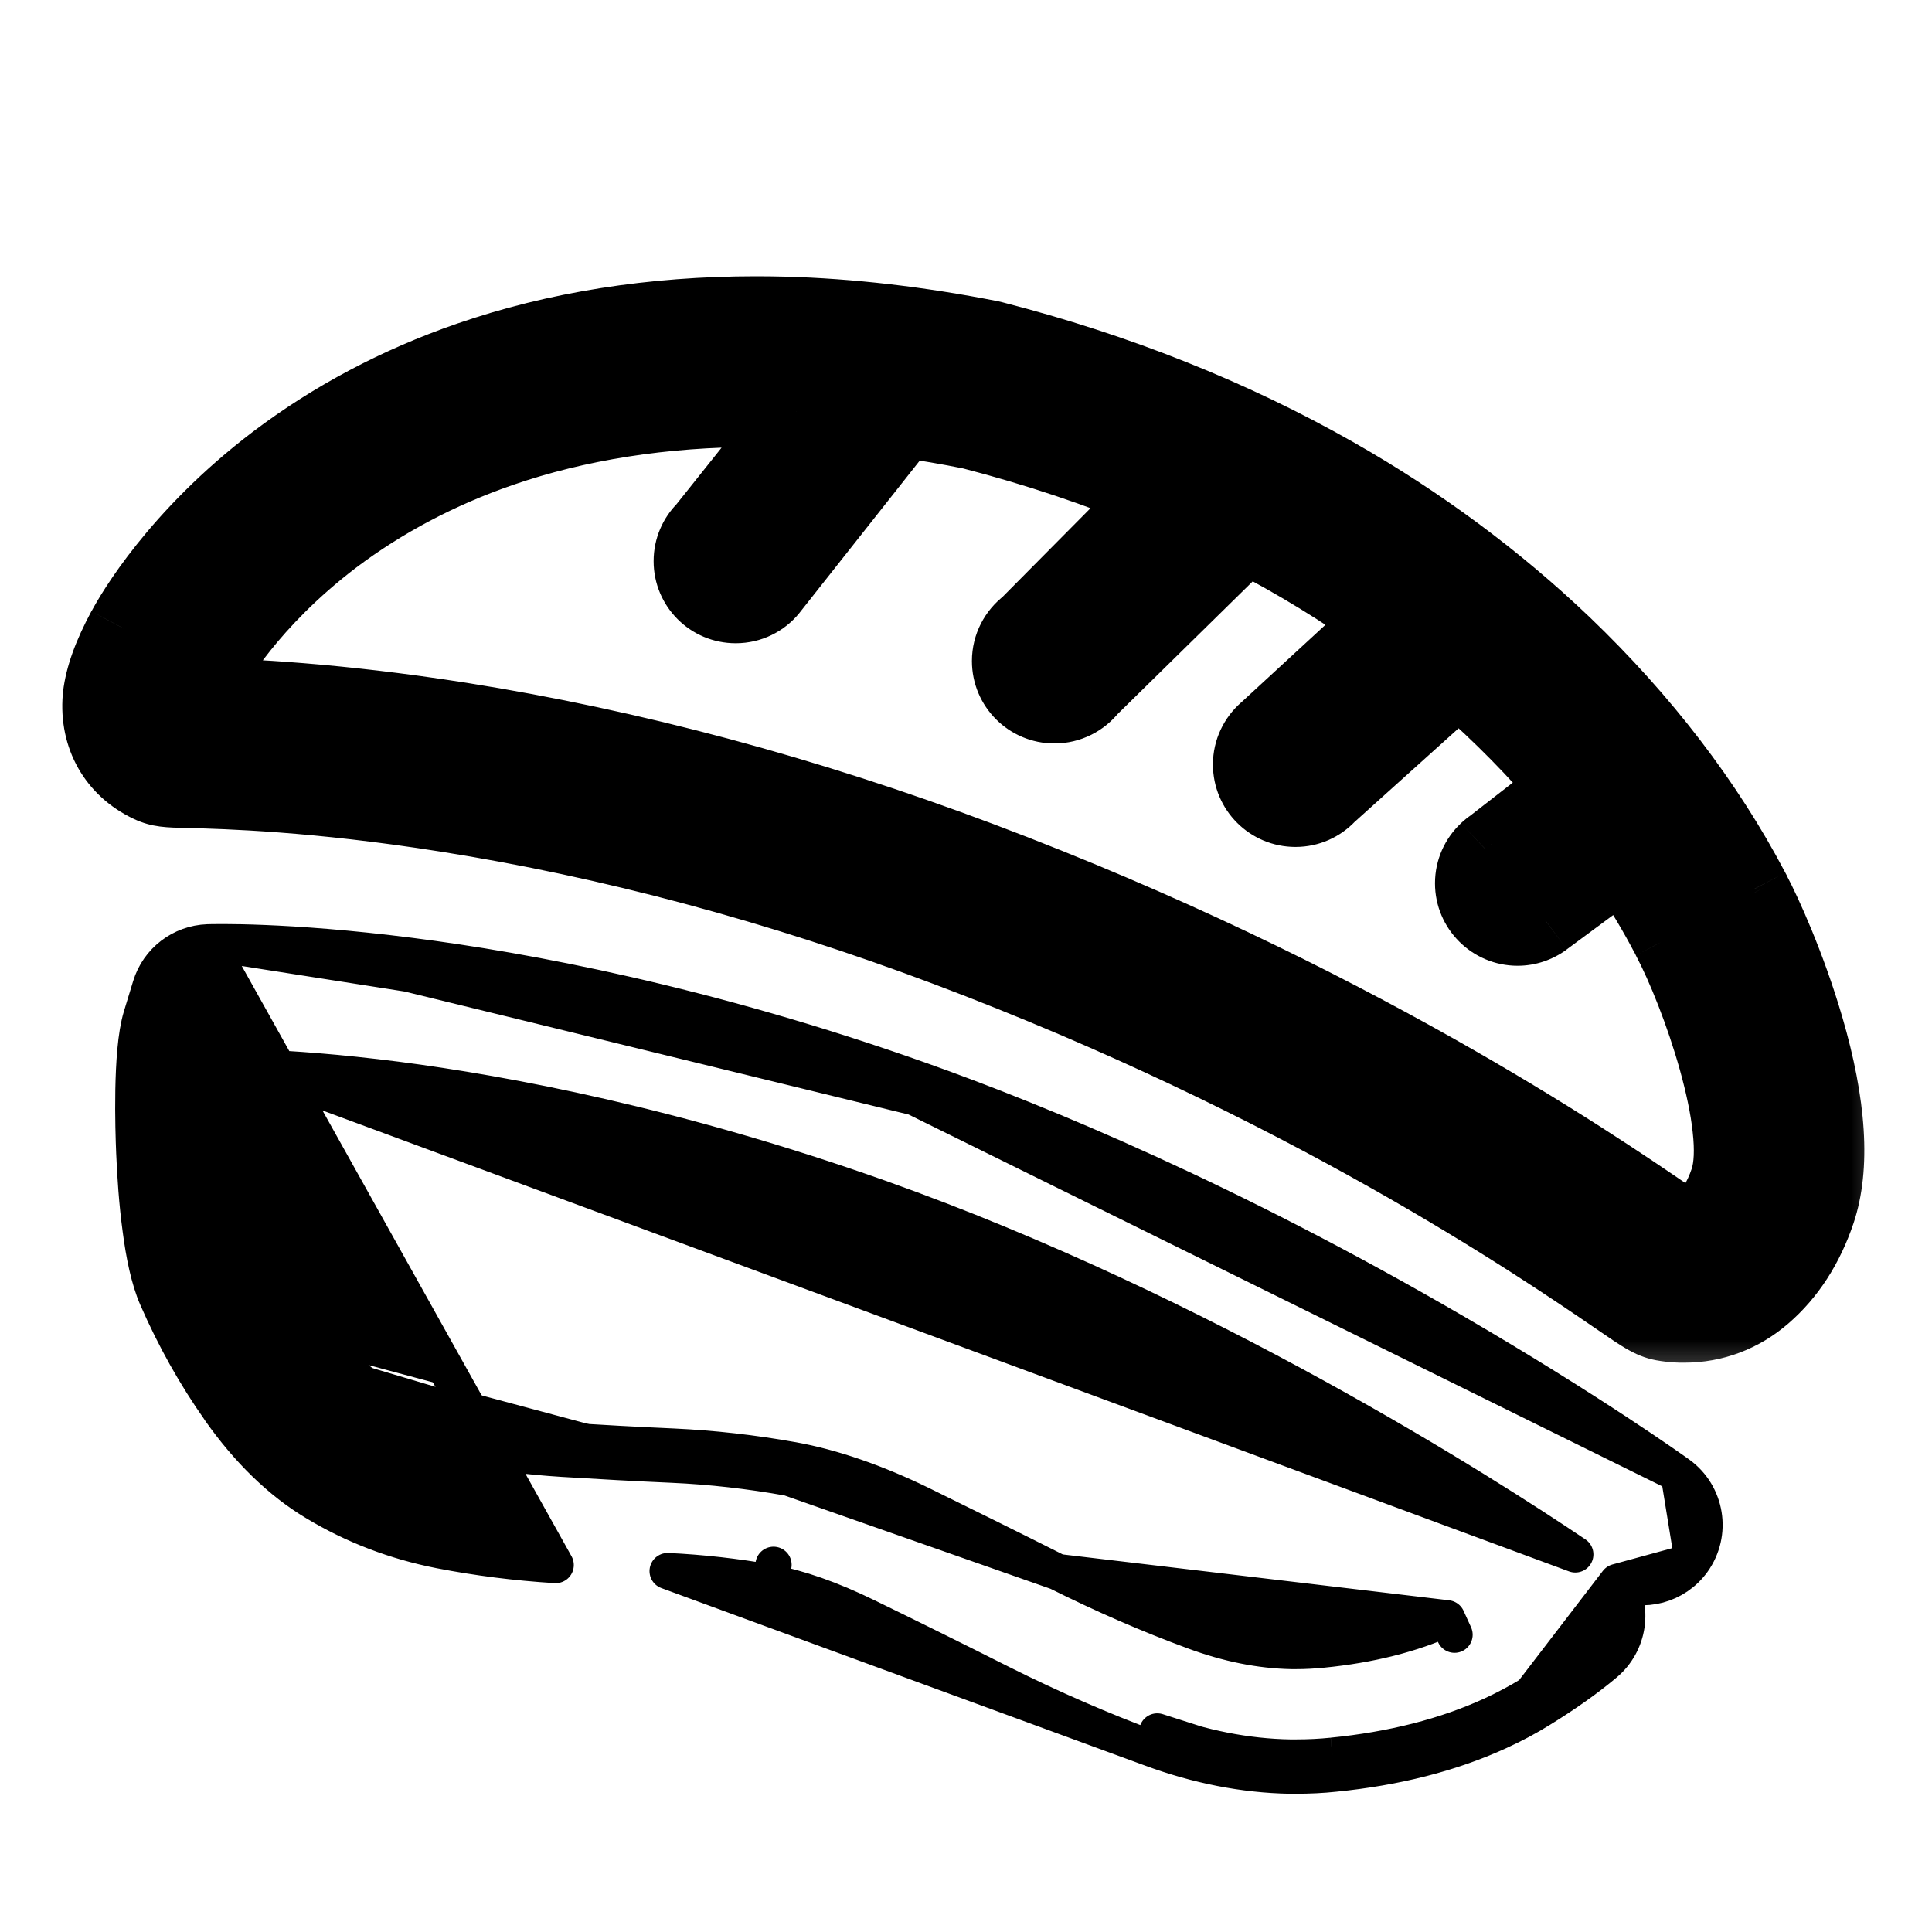 <svg xmlns="http://www.w3.org/2000/svg" width="16" height="16" viewBox="0 0 16 16" fill="none">
  <mask id="path-1-outside-1_14990_225" maskUnits="userSpaceOnUse" x="-0.184" y="1.588" width="16" height="10" fill="black">
    <rect fill="white" x="-0.184" y="1.588" width="16" height="10"/>
    <path d="M14.969 8.506C14.821 7.996 14.618 7.554 14.532 7.391L14.519 7.367C14.138 6.641 13.613 5.955 12.958 5.329C12.4 4.795 11.762 4.322 11.062 3.924C10.21 3.438 9.257 3.059 8.229 2.795C8.222 2.793 8.215 2.791 8.207 2.79C7.615 2.672 7.037 2.605 6.49 2.591C6.413 2.589 6.336 2.588 6.26 2.588C5.404 2.588 4.603 2.715 3.881 2.964C3.291 3.168 2.751 3.455 2.275 3.815C1.459 4.434 1.088 5.08 1.022 5.203C0.903 5.426 0.838 5.604 0.82 5.764C0.82 5.768 0.819 5.772 0.819 5.776C0.791 6.099 0.947 6.374 1.236 6.51C1.323 6.551 1.381 6.553 1.555 6.557C1.871 6.565 2.61 6.585 3.691 6.755C5.05 6.97 6.443 7.344 7.832 7.867C10.789 8.98 12.741 10.314 13.382 10.753C13.631 10.923 13.683 10.959 13.794 10.974C13.836 10.98 13.88 10.984 13.922 10.985C13.931 10.985 13.941 10.985 13.95 10.985H13.95C14.194 10.985 14.424 10.899 14.614 10.734C14.817 10.559 14.969 10.323 15.066 10.035C15.19 9.666 15.158 9.152 14.969 8.506ZM14.294 9.775C14.244 9.924 14.172 10.04 14.081 10.119C14.045 10.151 14.012 10.166 13.973 10.17C13.936 10.146 13.888 10.113 13.842 10.081C13.18 9.629 11.168 8.253 8.119 7.105C6.678 6.563 5.231 6.175 3.818 5.952C2.774 5.787 2.033 5.757 1.663 5.746C1.68 5.706 1.704 5.654 1.739 5.588C1.771 5.528 2.071 4.991 2.767 4.463C3.174 4.155 3.638 3.909 4.147 3.733C4.784 3.513 5.495 3.402 6.26 3.402C6.329 3.402 6.399 3.402 6.469 3.404C6.512 3.405 6.555 3.407 6.598 3.409L5.825 4.377C5.756 4.446 5.713 4.541 5.713 4.647C5.713 4.857 5.883 5.027 6.093 5.027C6.211 5.027 6.317 4.973 6.387 4.888L7.49 3.492C7.67 3.518 7.853 3.549 8.038 3.586C8.595 3.729 9.103 3.902 9.566 4.095L8.61 5.059L8.502 5.168C8.409 5.238 8.349 5.349 8.349 5.474C8.349 5.686 8.521 5.857 8.732 5.857C8.855 5.857 8.964 5.8 9.034 5.71L10.322 4.446C10.744 4.665 11.121 4.899 11.457 5.14L10.476 6.044L10.476 6.044C10.396 6.114 10.345 6.217 10.345 6.331C10.345 6.543 10.517 6.714 10.729 6.714C10.838 6.714 10.937 6.668 11.007 6.595L12.079 5.628C12.43 5.932 12.723 6.236 12.965 6.522L12.355 6.996C12.337 7.008 12.32 7.021 12.305 7.036L12.305 7.036C12.231 7.106 12.184 7.205 12.184 7.315C12.184 7.526 12.356 7.698 12.568 7.698C12.653 7.698 12.731 7.67 12.795 7.623L12.795 7.623L12.796 7.622C12.796 7.622 12.797 7.621 12.797 7.621L13.439 7.147C13.595 7.378 13.713 7.582 13.799 7.745L13.813 7.772C14.06 8.238 14.443 9.335 14.294 9.775Z"/>
  </mask>
  <path d="M14.969 8.506C14.821 7.996 14.618 7.554 14.532 7.391L14.519 7.367C14.138 6.641 13.613 5.955 12.958 5.329C12.4 4.795 11.762 4.322 11.062 3.924C10.21 3.438 9.257 3.059 8.229 2.795C8.222 2.793 8.215 2.791 8.207 2.79C7.615 2.672 7.037 2.605 6.49 2.591C6.413 2.589 6.336 2.588 6.26 2.588C5.404 2.588 4.603 2.715 3.881 2.964C3.291 3.168 2.751 3.455 2.275 3.815C1.459 4.434 1.088 5.08 1.022 5.203C0.903 5.426 0.838 5.604 0.82 5.764C0.82 5.768 0.819 5.772 0.819 5.776C0.791 6.099 0.947 6.374 1.236 6.51C1.323 6.551 1.381 6.553 1.555 6.557C1.871 6.565 2.61 6.585 3.691 6.755C5.05 6.97 6.443 7.344 7.832 7.867C10.789 8.98 12.741 10.314 13.382 10.753C13.631 10.923 13.683 10.959 13.794 10.974C13.836 10.98 13.88 10.984 13.922 10.985C13.931 10.985 13.941 10.985 13.95 10.985H13.95C14.194 10.985 14.424 10.899 14.614 10.734C14.817 10.559 14.969 10.323 15.066 10.035C15.19 9.666 15.158 9.152 14.969 8.506ZM14.294 9.775C14.244 9.924 14.172 10.04 14.081 10.119C14.045 10.151 14.012 10.166 13.973 10.17C13.936 10.146 13.888 10.113 13.842 10.081C13.18 9.629 11.168 8.253 8.119 7.105C6.678 6.563 5.231 6.175 3.818 5.952C2.774 5.787 2.033 5.757 1.663 5.746C1.68 5.706 1.704 5.654 1.739 5.588C1.771 5.528 2.071 4.991 2.767 4.463C3.174 4.155 3.638 3.909 4.147 3.733C4.784 3.513 5.495 3.402 6.26 3.402C6.329 3.402 6.399 3.402 6.469 3.404C6.512 3.405 6.555 3.407 6.598 3.409L5.825 4.377C5.756 4.446 5.713 4.541 5.713 4.647C5.713 4.857 5.883 5.027 6.093 5.027C6.211 5.027 6.317 4.973 6.387 4.888L7.49 3.492C7.67 3.518 7.853 3.549 8.038 3.586C8.595 3.729 9.103 3.902 9.566 4.095L8.61 5.059L8.502 5.168C8.409 5.238 8.349 5.349 8.349 5.474C8.349 5.686 8.521 5.857 8.732 5.857C8.855 5.857 8.964 5.8 9.034 5.71L10.322 4.446C10.744 4.665 11.121 4.899 11.457 5.14L10.476 6.044L10.476 6.044C10.396 6.114 10.345 6.217 10.345 6.331C10.345 6.543 10.517 6.714 10.729 6.714C10.838 6.714 10.937 6.668 11.007 6.595L12.079 5.628C12.43 5.932 12.723 6.236 12.965 6.522L12.355 6.996C12.337 7.008 12.32 7.021 12.305 7.036L12.305 7.036C12.231 7.106 12.184 7.205 12.184 7.315C12.184 7.526 12.356 7.698 12.568 7.698C12.653 7.698 12.731 7.67 12.795 7.623L12.795 7.623L12.796 7.622C12.796 7.622 12.797 7.621 12.797 7.621L13.439 7.147C13.595 7.378 13.713 7.582 13.799 7.745L13.813 7.772C14.06 8.238 14.443 9.335 14.294 9.775Z" fill="black"/>
  <path d="M14.969 8.506L15.257 8.422L15.257 8.422L14.969 8.506ZM14.532 7.391L14.267 7.531L14.267 7.532L14.532 7.391ZM14.519 7.367L14.254 7.506L14.254 7.507L14.519 7.367ZM12.958 5.329L13.166 5.112L13.166 5.112L12.958 5.329ZM11.062 3.924L11.21 3.663L11.21 3.663L11.062 3.924ZM8.229 2.795L8.304 2.504L8.304 2.504L8.229 2.795ZM8.207 2.79L8.149 3.084L8.149 3.084L8.207 2.79ZM6.49 2.591L6.498 2.291L6.498 2.291L6.49 2.591ZM3.881 2.964L3.979 3.248L3.979 3.248L3.881 2.964ZM2.275 3.815L2.457 4.054L2.457 4.054L2.275 3.815ZM1.022 5.203L0.758 5.062L0.757 5.062L1.022 5.203ZM0.82 5.764L1.118 5.799L1.118 5.798L0.82 5.764ZM0.819 5.776L1.118 5.801L1.118 5.801L0.819 5.776ZM1.236 6.51L1.364 6.239L1.364 6.239L1.236 6.51ZM1.555 6.557L1.548 6.857L1.548 6.857L1.555 6.557ZM3.691 6.755L3.644 7.052H3.644L3.691 6.755ZM7.832 7.867L7.938 7.586L7.938 7.586L7.832 7.867ZM13.382 10.753L13.552 10.505L13.552 10.505L13.382 10.753ZM13.794 10.974L13.836 10.677L13.835 10.677L13.794 10.974ZM13.922 10.985L13.93 10.685L13.93 10.685L13.922 10.985ZM14.614 10.734L14.81 10.961L14.81 10.961L14.614 10.734ZM15.066 10.035L15.35 10.131L15.35 10.131L15.066 10.035ZM14.294 9.775L14.579 9.871L14.579 9.871L14.294 9.775ZM14.081 10.119L14.277 10.346L14.278 10.346L14.081 10.119ZM13.973 10.17L13.805 10.419C13.864 10.459 13.934 10.476 14.004 10.469L13.973 10.17ZM13.842 10.081L14.011 9.834L14.011 9.834L13.842 10.081ZM8.119 7.105L8.225 6.824L8.119 7.105ZM3.818 5.952L3.865 5.655L3.865 5.655L3.818 5.952ZM1.663 5.746L1.386 5.632C1.348 5.723 1.358 5.827 1.412 5.91C1.465 5.992 1.556 6.043 1.655 6.046L1.663 5.746ZM1.739 5.588L1.475 5.446L1.475 5.446L1.739 5.588ZM2.767 4.463L2.586 4.224L2.586 4.224L2.767 4.463ZM4.147 3.733L4.049 3.45L4.049 3.45L4.147 3.733ZM6.469 3.404L6.477 3.104L6.477 3.104L6.469 3.404ZM6.598 3.409L6.832 3.596C6.903 3.508 6.918 3.387 6.871 3.284C6.824 3.181 6.723 3.114 6.61 3.109L6.598 3.409ZM5.825 4.377L6.037 4.59C6.045 4.582 6.053 4.573 6.06 4.564L5.825 4.377ZM6.387 4.888L6.619 5.078L6.622 5.074L6.387 4.888ZM7.49 3.492L7.532 3.195C7.427 3.18 7.321 3.223 7.255 3.306L7.49 3.492ZM8.038 3.586L8.112 3.295C8.107 3.294 8.101 3.292 8.096 3.291L8.038 3.586ZM9.566 4.095L9.779 4.306C9.849 4.235 9.88 4.134 9.86 4.036C9.84 3.938 9.773 3.856 9.681 3.818L9.566 4.095ZM8.61 5.059L8.823 5.271L8.823 5.271L8.61 5.059ZM8.502 5.168L8.682 5.408C8.694 5.399 8.705 5.39 8.715 5.379L8.502 5.168ZM9.034 5.71L8.824 5.496C8.814 5.505 8.806 5.515 8.798 5.525L9.034 5.71ZM10.322 4.446L10.459 4.18C10.344 4.12 10.204 4.141 10.111 4.232L10.322 4.446ZM11.457 5.14L11.661 5.36C11.727 5.299 11.762 5.211 11.757 5.121C11.751 5.031 11.705 4.948 11.632 4.896L11.457 5.14ZM10.476 6.044L10.273 5.823C10.213 5.878 10.178 5.955 10.176 6.036C10.174 6.118 10.205 6.196 10.262 6.254L10.476 6.044ZM10.476 6.044L10.674 6.269C10.736 6.215 10.773 6.137 10.776 6.054C10.778 5.972 10.747 5.892 10.69 5.833L10.476 6.044ZM11.007 6.595L10.806 6.372C10.8 6.377 10.794 6.382 10.789 6.388L11.007 6.595ZM12.079 5.628L12.275 5.401C12.161 5.303 11.99 5.304 11.878 5.406L12.079 5.628ZM12.965 6.522L13.149 6.759C13.213 6.709 13.255 6.635 13.263 6.554C13.272 6.472 13.247 6.391 13.194 6.329L12.965 6.522ZM12.355 6.996L12.521 7.246C12.527 7.242 12.533 7.238 12.539 7.233L12.355 6.996ZM12.305 7.036L12.507 7.258L12.51 7.255L12.305 7.036ZM12.305 7.036L12.103 6.814L12.099 6.818L12.305 7.036ZM12.795 7.623L13.007 7.411C12.902 7.306 12.736 7.294 12.617 7.381L12.795 7.623ZM12.795 7.623L12.582 7.835C12.688 7.94 12.854 7.953 12.973 7.864L12.795 7.623ZM12.796 7.622L12.621 7.378L12.617 7.381L12.796 7.622ZM12.797 7.621L12.972 7.865L12.976 7.862L12.797 7.621ZM13.439 7.147L13.688 6.979C13.642 6.911 13.57 6.865 13.49 6.851C13.409 6.837 13.326 6.857 13.261 6.906L13.439 7.147ZM13.799 7.745L13.533 7.884L13.534 7.885L13.799 7.745ZM13.813 7.772L13.548 7.912L13.548 7.913L13.813 7.772ZM15.257 8.422C15.102 7.891 14.892 7.43 14.797 7.251L14.267 7.532C14.345 7.678 14.539 8.101 14.681 8.59L15.257 8.422ZM14.798 7.251L14.785 7.227L14.254 7.507L14.267 7.531L14.798 7.251ZM14.785 7.227C14.387 6.47 13.841 5.759 13.166 5.112L12.751 5.546C13.385 6.152 13.889 6.812 14.254 7.506L14.785 7.227ZM13.166 5.112C12.589 4.561 11.931 4.073 11.21 3.663L10.914 4.184C11.593 4.572 12.211 5.03 12.751 5.546L13.166 5.112ZM11.21 3.663C10.333 3.164 9.355 2.774 8.304 2.504L8.154 3.085C9.158 3.343 10.086 3.713 10.914 4.184L11.21 3.663ZM8.304 2.504C8.291 2.501 8.278 2.498 8.266 2.495L8.149 3.084C8.151 3.084 8.153 3.085 8.155 3.085L8.304 2.504ZM8.266 2.495C7.658 2.375 7.064 2.306 6.498 2.291L6.483 2.891C7.011 2.904 7.571 2.969 8.149 3.084L8.266 2.495ZM6.498 2.291C6.419 2.289 6.338 2.288 6.26 2.288V2.888C6.333 2.888 6.408 2.889 6.483 2.891L6.498 2.291ZM6.26 2.288C5.374 2.288 4.54 2.419 3.783 2.681L3.979 3.248C4.666 3.01 5.433 2.888 6.26 2.888V2.288ZM3.783 2.681C3.164 2.895 2.596 3.196 2.094 3.576L2.457 4.054C2.906 3.714 3.418 3.442 3.979 3.248L3.783 2.681ZM2.094 3.576C1.234 4.229 0.837 4.913 0.758 5.062L1.286 5.345C1.339 5.247 1.685 4.64 2.457 4.054L2.094 3.576ZM0.757 5.062C0.629 5.301 0.547 5.517 0.522 5.729L1.118 5.798C1.13 5.692 1.176 5.552 1.286 5.345L0.757 5.062ZM0.522 5.728C0.521 5.736 0.52 5.743 0.52 5.751L1.118 5.801C1.118 5.8 1.118 5.799 1.118 5.799L0.522 5.728ZM0.52 5.75C0.482 6.196 0.703 6.591 1.108 6.782L1.364 6.239C1.191 6.157 1.1 6.003 1.118 5.801L0.52 5.75ZM1.108 6.782C1.261 6.854 1.386 6.853 1.548 6.857L1.563 6.257C1.47 6.255 1.429 6.254 1.401 6.25C1.385 6.248 1.379 6.246 1.364 6.239L1.108 6.782ZM1.548 6.857C1.857 6.865 2.582 6.884 3.644 7.052L3.738 6.459C2.639 6.285 1.885 6.266 1.563 6.257L1.548 6.857ZM3.644 7.052C4.981 7.263 6.355 7.631 7.727 8.147L7.938 7.586C6.531 7.056 5.118 6.677 3.738 6.459L3.644 7.052ZM7.727 8.147C10.65 9.248 12.579 10.567 13.213 11.001L13.552 10.505C12.903 10.062 10.928 8.711 7.938 7.586L7.727 8.147ZM13.213 11.001C13.44 11.156 13.556 11.244 13.752 11.271L13.835 10.677C13.817 10.674 13.811 10.674 13.785 10.659C13.743 10.636 13.682 10.595 13.552 10.505L13.213 11.001ZM13.751 11.271C13.805 11.279 13.86 11.284 13.914 11.285L13.93 10.685C13.899 10.684 13.867 10.682 13.836 10.677L13.751 11.271ZM13.914 11.285C13.926 11.285 13.938 11.285 13.95 11.285V10.685C13.943 10.685 13.936 10.685 13.93 10.685L13.914 11.285ZM13.95 11.285H13.95V10.685H13.95V11.285ZM13.95 11.285C14.268 11.285 14.567 11.171 14.81 10.961L14.418 10.508C14.281 10.626 14.12 10.685 13.95 10.685V11.285ZM14.81 10.961C15.059 10.746 15.238 10.463 15.35 10.131L14.781 9.939C14.699 10.184 14.575 10.371 14.417 10.508L14.81 10.961ZM15.35 10.131C15.503 9.675 15.452 9.089 15.257 8.422L14.681 8.59C14.863 9.215 14.876 9.657 14.781 9.939L15.35 10.131ZM14.01 9.679C13.972 9.792 13.925 9.857 13.884 9.893L14.278 10.346C14.42 10.223 14.517 10.056 14.579 9.871L14.01 9.679ZM13.885 9.892C13.882 9.895 13.887 9.89 13.9 9.884C13.914 9.877 13.929 9.873 13.941 9.872L14.004 10.469C14.117 10.457 14.206 10.408 14.277 10.346L13.885 9.892ZM14.14 9.921C14.105 9.898 14.058 9.866 14.011 9.834L13.672 10.329C13.719 10.361 13.768 10.394 13.805 10.419L14.14 9.921ZM14.011 9.834C13.342 9.376 11.306 7.984 8.225 6.824L8.013 7.386C11.029 8.521 13.018 9.882 13.672 10.329L14.011 9.834ZM8.225 6.824C6.766 6.275 5.299 5.882 3.865 5.655L3.771 6.248C5.163 6.468 6.59 6.85 8.013 7.386L8.225 6.824ZM3.865 5.655C2.804 5.488 2.049 5.457 1.672 5.446L1.655 6.046C2.016 6.056 2.744 6.086 3.771 6.248L3.865 5.655ZM1.941 5.86C1.953 5.831 1.972 5.788 2.004 5.729L1.475 5.446C1.435 5.52 1.406 5.581 1.386 5.632L1.941 5.86ZM2.004 5.73C2.022 5.695 2.297 5.197 2.948 4.702L2.586 4.224C1.846 4.786 1.52 5.361 1.475 5.446L2.004 5.73ZM2.948 4.702C3.329 4.414 3.765 4.183 4.245 4.017L4.049 3.45C3.512 3.635 3.019 3.896 2.586 4.224L2.948 4.702ZM4.245 4.017C4.846 3.809 5.523 3.702 6.26 3.702V3.102C5.466 3.102 4.721 3.217 4.049 3.45L4.245 4.017ZM6.26 3.702C6.326 3.702 6.394 3.702 6.462 3.704L6.477 3.104C6.405 3.102 6.332 3.102 6.26 3.102V3.702ZM6.462 3.704C6.502 3.705 6.543 3.707 6.585 3.708L6.61 3.109C6.567 3.107 6.522 3.106 6.477 3.104L6.462 3.704ZM6.363 3.222L5.591 4.19L6.06 4.564L6.832 3.596L6.363 3.222ZM5.614 4.164C5.49 4.287 5.413 4.458 5.413 4.647H6.013C6.013 4.625 6.021 4.605 6.037 4.59L5.614 4.164ZM5.413 4.647C5.413 5.023 5.717 5.327 6.093 5.327V4.727C6.049 4.727 6.013 4.691 6.013 4.647H5.413ZM6.093 5.327C6.305 5.327 6.495 5.23 6.619 5.078L6.155 4.698C6.14 4.716 6.118 4.727 6.093 4.727V5.327ZM6.622 5.074L7.725 3.678L7.255 3.306L6.152 4.702L6.622 5.074ZM7.448 3.789C7.623 3.814 7.8 3.844 7.979 3.88L8.096 3.291C7.906 3.254 7.718 3.222 7.532 3.195L7.448 3.789ZM7.963 3.876C8.506 4.016 9.001 4.185 9.45 4.372L9.681 3.818C9.205 3.62 8.683 3.442 8.112 3.295L7.963 3.876ZM9.353 3.884L8.397 4.848L8.823 5.271L9.779 4.306L9.353 3.884ZM8.397 4.848L8.289 4.957L8.715 5.379L8.823 5.271L8.397 4.848ZM8.321 4.929C8.157 5.053 8.049 5.251 8.049 5.474H8.649C8.649 5.447 8.662 5.424 8.682 5.408L8.321 4.929ZM8.049 5.474C8.049 5.852 8.355 6.157 8.732 6.157V5.557C8.686 5.557 8.649 5.52 8.649 5.474H8.049ZM8.732 6.157C8.951 6.157 9.145 6.054 9.27 5.896L8.798 5.525C8.782 5.545 8.759 5.557 8.732 5.557V6.157ZM9.244 5.925L10.532 4.66L10.111 4.232L8.824 5.496L9.244 5.925ZM10.184 4.713C10.593 4.924 10.958 5.151 11.283 5.383L11.632 4.896C11.284 4.647 10.895 4.405 10.459 4.18L10.184 4.713ZM11.254 4.919L10.273 5.823L10.679 6.264L11.661 5.36L11.254 4.919ZM10.262 6.254L10.262 6.254L10.69 5.833L10.689 5.833L10.262 6.254ZM10.278 5.818C10.136 5.943 10.045 6.126 10.045 6.331H10.645C10.645 6.307 10.656 6.285 10.674 6.269L10.278 5.818ZM10.045 6.331C10.045 6.709 10.351 7.014 10.729 7.014V6.414C10.682 6.414 10.645 6.377 10.645 6.331H10.045ZM10.729 7.014C10.924 7.014 11.1 6.932 11.224 6.801L10.789 6.388C10.773 6.405 10.752 6.414 10.729 6.414V7.014ZM11.207 6.817L12.28 5.851L11.878 5.406L10.806 6.372L11.207 6.817ZM11.883 5.855C12.221 6.148 12.503 6.441 12.736 6.716L13.194 6.329C12.943 6.031 12.639 5.716 12.275 5.401L11.883 5.855ZM12.781 6.285L12.171 6.759L12.539 7.233L13.149 6.759L12.781 6.285ZM12.188 6.747C12.156 6.768 12.126 6.792 12.1 6.817L12.51 7.255C12.514 7.251 12.518 7.248 12.521 7.246L12.188 6.747ZM12.103 6.814L12.103 6.814L12.506 7.258L12.507 7.258L12.103 6.814ZM12.099 6.818C11.967 6.942 11.884 7.119 11.884 7.315H12.484C12.484 7.291 12.494 7.27 12.511 7.255L12.099 6.818ZM11.884 7.315C11.884 7.692 12.191 7.998 12.568 7.998V7.398C12.521 7.398 12.484 7.36 12.484 7.315H11.884ZM12.568 7.998C12.719 7.998 12.859 7.948 12.973 7.865L12.617 7.381C12.603 7.392 12.586 7.398 12.568 7.398V7.998ZM12.582 7.835L12.582 7.835L13.007 7.411L13.007 7.411L12.582 7.835ZM12.973 7.864L12.975 7.863L12.617 7.381L12.616 7.382L12.973 7.864ZM12.97 7.866C12.972 7.865 12.973 7.864 12.974 7.864C12.974 7.863 12.975 7.863 12.975 7.863C12.976 7.862 12.974 7.864 12.972 7.865L12.623 7.377C12.622 7.378 12.62 7.379 12.62 7.379C12.619 7.38 12.618 7.38 12.618 7.38C12.618 7.381 12.619 7.38 12.621 7.378L12.97 7.866ZM12.976 7.862L13.617 7.388L13.261 6.906L12.619 7.38L12.976 7.862ZM13.191 7.315C13.34 7.536 13.453 7.731 13.533 7.884L14.065 7.606C13.974 7.433 13.85 7.22 13.688 6.979L13.191 7.315ZM13.534 7.885L13.548 7.912L14.079 7.633L14.064 7.605L13.534 7.885ZM13.548 7.913C13.66 8.124 13.81 8.494 13.913 8.864C13.964 9.048 14.002 9.224 14.018 9.375C14.036 9.533 14.026 9.632 14.01 9.679L14.579 9.871C14.637 9.699 14.635 9.495 14.615 9.309C14.594 9.116 14.548 8.906 14.491 8.703C14.378 8.298 14.213 7.886 14.078 7.632L13.548 7.913Z" fill="black" mask="url(#path-1-outside-1_14990_225)"/>
  <path d="M13.902 12.209L13.902 12.209C14.133 12.376 14.185 12.698 14.019 12.93L13.902 12.209ZM13.902 12.209C13.87 12.186 13.173 11.687 12.05 11.033C10.172 9.94 8.609 9.295 7.626 8.946L7.576 9.088M13.902 12.209L7.576 9.088M7.576 9.088L7.626 8.946C5.844 8.313 4.344 8.036 3.399 7.916L3.38 8.064M7.576 9.088L3.38 8.064M3.38 8.064L3.399 7.916C2.365 7.784 1.754 7.803 1.721 7.804L3.38 8.064ZM6.535 12.239C6.852 12.295 7.198 12.415 7.566 12.595L6.535 12.239ZM6.535 12.239C6.212 12.181 5.887 12.144 5.569 12.13C5.272 12.117 4.965 12.1 4.657 12.081C4.369 12.063 4.086 12.027 3.815 11.974C3.544 11.921 3.293 11.825 3.068 11.689L3.066 11.688C2.885 11.579 2.708 11.404 2.541 11.168M6.535 12.239L8.758 13.019M8.758 13.019C8.347 12.812 7.978 12.63 7.632 12.46C7.255 12.276 6.895 12.151 6.562 12.091L6.561 12.091C6.232 12.032 5.901 11.995 5.576 11.98L5.576 11.98C5.279 11.967 4.973 11.95 4.666 11.931L4.666 11.931C4.384 11.914 4.108 11.879 3.844 11.827C3.589 11.777 3.355 11.687 3.146 11.56L3.146 11.56L3.143 11.559L3.143 11.559C2.985 11.464 2.823 11.306 2.664 11.082L2.541 11.168M8.758 13.019C9.136 13.208 9.517 13.374 9.89 13.511L9.89 13.511C10.168 13.614 10.439 13.668 10.696 13.673C10.697 13.673 10.697 13.673 10.697 13.673L10.735 13.673C10.736 13.673 10.736 13.673 10.736 13.673C10.807 13.673 10.877 13.669 10.943 13.662L10.945 13.662L10.945 13.662L10.945 13.662L10.946 13.662L10.948 13.662C11.347 13.623 11.695 13.534 11.984 13.402L8.758 13.019ZM2.541 11.168C2.375 10.932 2.229 10.672 2.108 10.395C2.068 10.303 2.015 9.989 1.994 9.519C1.974 9.076 1.995 8.771 2.011 8.687L2.007 8.837C2.049 8.838 2.095 8.84 2.145 8.842M2.541 11.168L2.664 11.082C2.504 10.854 2.363 10.603 2.246 10.335L2.246 10.334C2.235 10.309 2.213 10.227 2.192 10.078C2.172 9.934 2.154 9.743 2.144 9.512C2.13 9.209 2.136 8.978 2.145 8.842M2.145 8.842C2.408 8.852 2.798 8.879 3.289 8.942C4.178 9.057 5.593 9.32 7.281 9.919C9.964 10.872 12.295 12.367 13.046 12.873L2.145 8.842ZM13.393 13.101C13.534 13.317 13.493 13.609 13.291 13.778L13.291 13.778C13.137 13.907 12.958 14.033 12.76 14.155M13.393 13.101L12.682 14.028M13.393 13.101C13.611 13.197 13.874 13.131 14.019 12.93L13.393 13.101ZM12.76 14.155L12.682 14.028M12.76 14.155C12.76 14.155 12.76 14.155 12.76 14.155L12.682 14.028M12.76 14.155C12.651 14.223 12.535 14.285 12.414 14.34C12.016 14.523 11.557 14.639 11.051 14.689M12.682 14.028C12.578 14.092 12.467 14.151 12.352 14.204C11.971 14.379 11.528 14.491 11.035 14.54M11.051 14.689C11.051 14.689 11.051 14.689 11.051 14.689L11.035 14.54M11.051 14.689C11.05 14.689 11.05 14.689 11.05 14.689L11.035 14.54M11.051 14.689C10.948 14.7 10.841 14.705 10.734 14.705L10.73 14.705L10.731 14.555M11.035 14.54C10.938 14.55 10.837 14.555 10.734 14.555L10.731 14.555M10.731 14.555L10.729 14.705M10.731 14.555L10.686 14.555L10.683 14.555M10.729 14.705L9.584 14.339C9.954 14.476 10.323 14.549 10.683 14.555M10.729 14.705L10.686 14.705L10.685 14.705L10.68 14.705M10.729 14.705L9.532 14.48C9.916 14.622 10.302 14.698 10.68 14.705M10.683 14.555L10.679 14.705L10.68 14.705M10.683 14.555L10.68 14.705M8.296 13.942C8.708 14.148 9.124 14.329 9.532 14.48L5.529 13.011C5.529 13.011 5.529 13.011 5.53 13.011C5.808 13.024 6.095 13.056 6.38 13.107L6.406 12.959L6.38 13.107C6.611 13.149 6.88 13.242 7.178 13.388C7.521 13.555 7.887 13.736 8.296 13.942L8.296 13.942ZM3.645 12.84C3.954 12.9 4.276 12.941 4.602 12.961L1.721 7.804C1.501 7.812 1.31 7.958 1.246 8.169C1.246 8.169 1.246 8.169 1.246 8.169L1.17 8.418L1.17 8.418C1.123 8.572 1.109 8.815 1.105 9.026C1.101 9.243 1.108 9.45 1.112 9.544C1.12 9.736 1.135 9.963 1.164 10.176C1.191 10.386 1.233 10.596 1.3 10.748L1.437 10.688L1.3 10.748C1.444 11.079 1.619 11.391 1.82 11.676L1.82 11.677C2.055 12.01 2.321 12.27 2.612 12.444C2.926 12.634 3.273 12.767 3.645 12.84L3.645 12.84ZM12.046 13.538L11.984 13.402L12.046 13.538Z" fill="black" stroke="black" stroke-width="0.3" stroke-linejoin="round"/>
</svg>